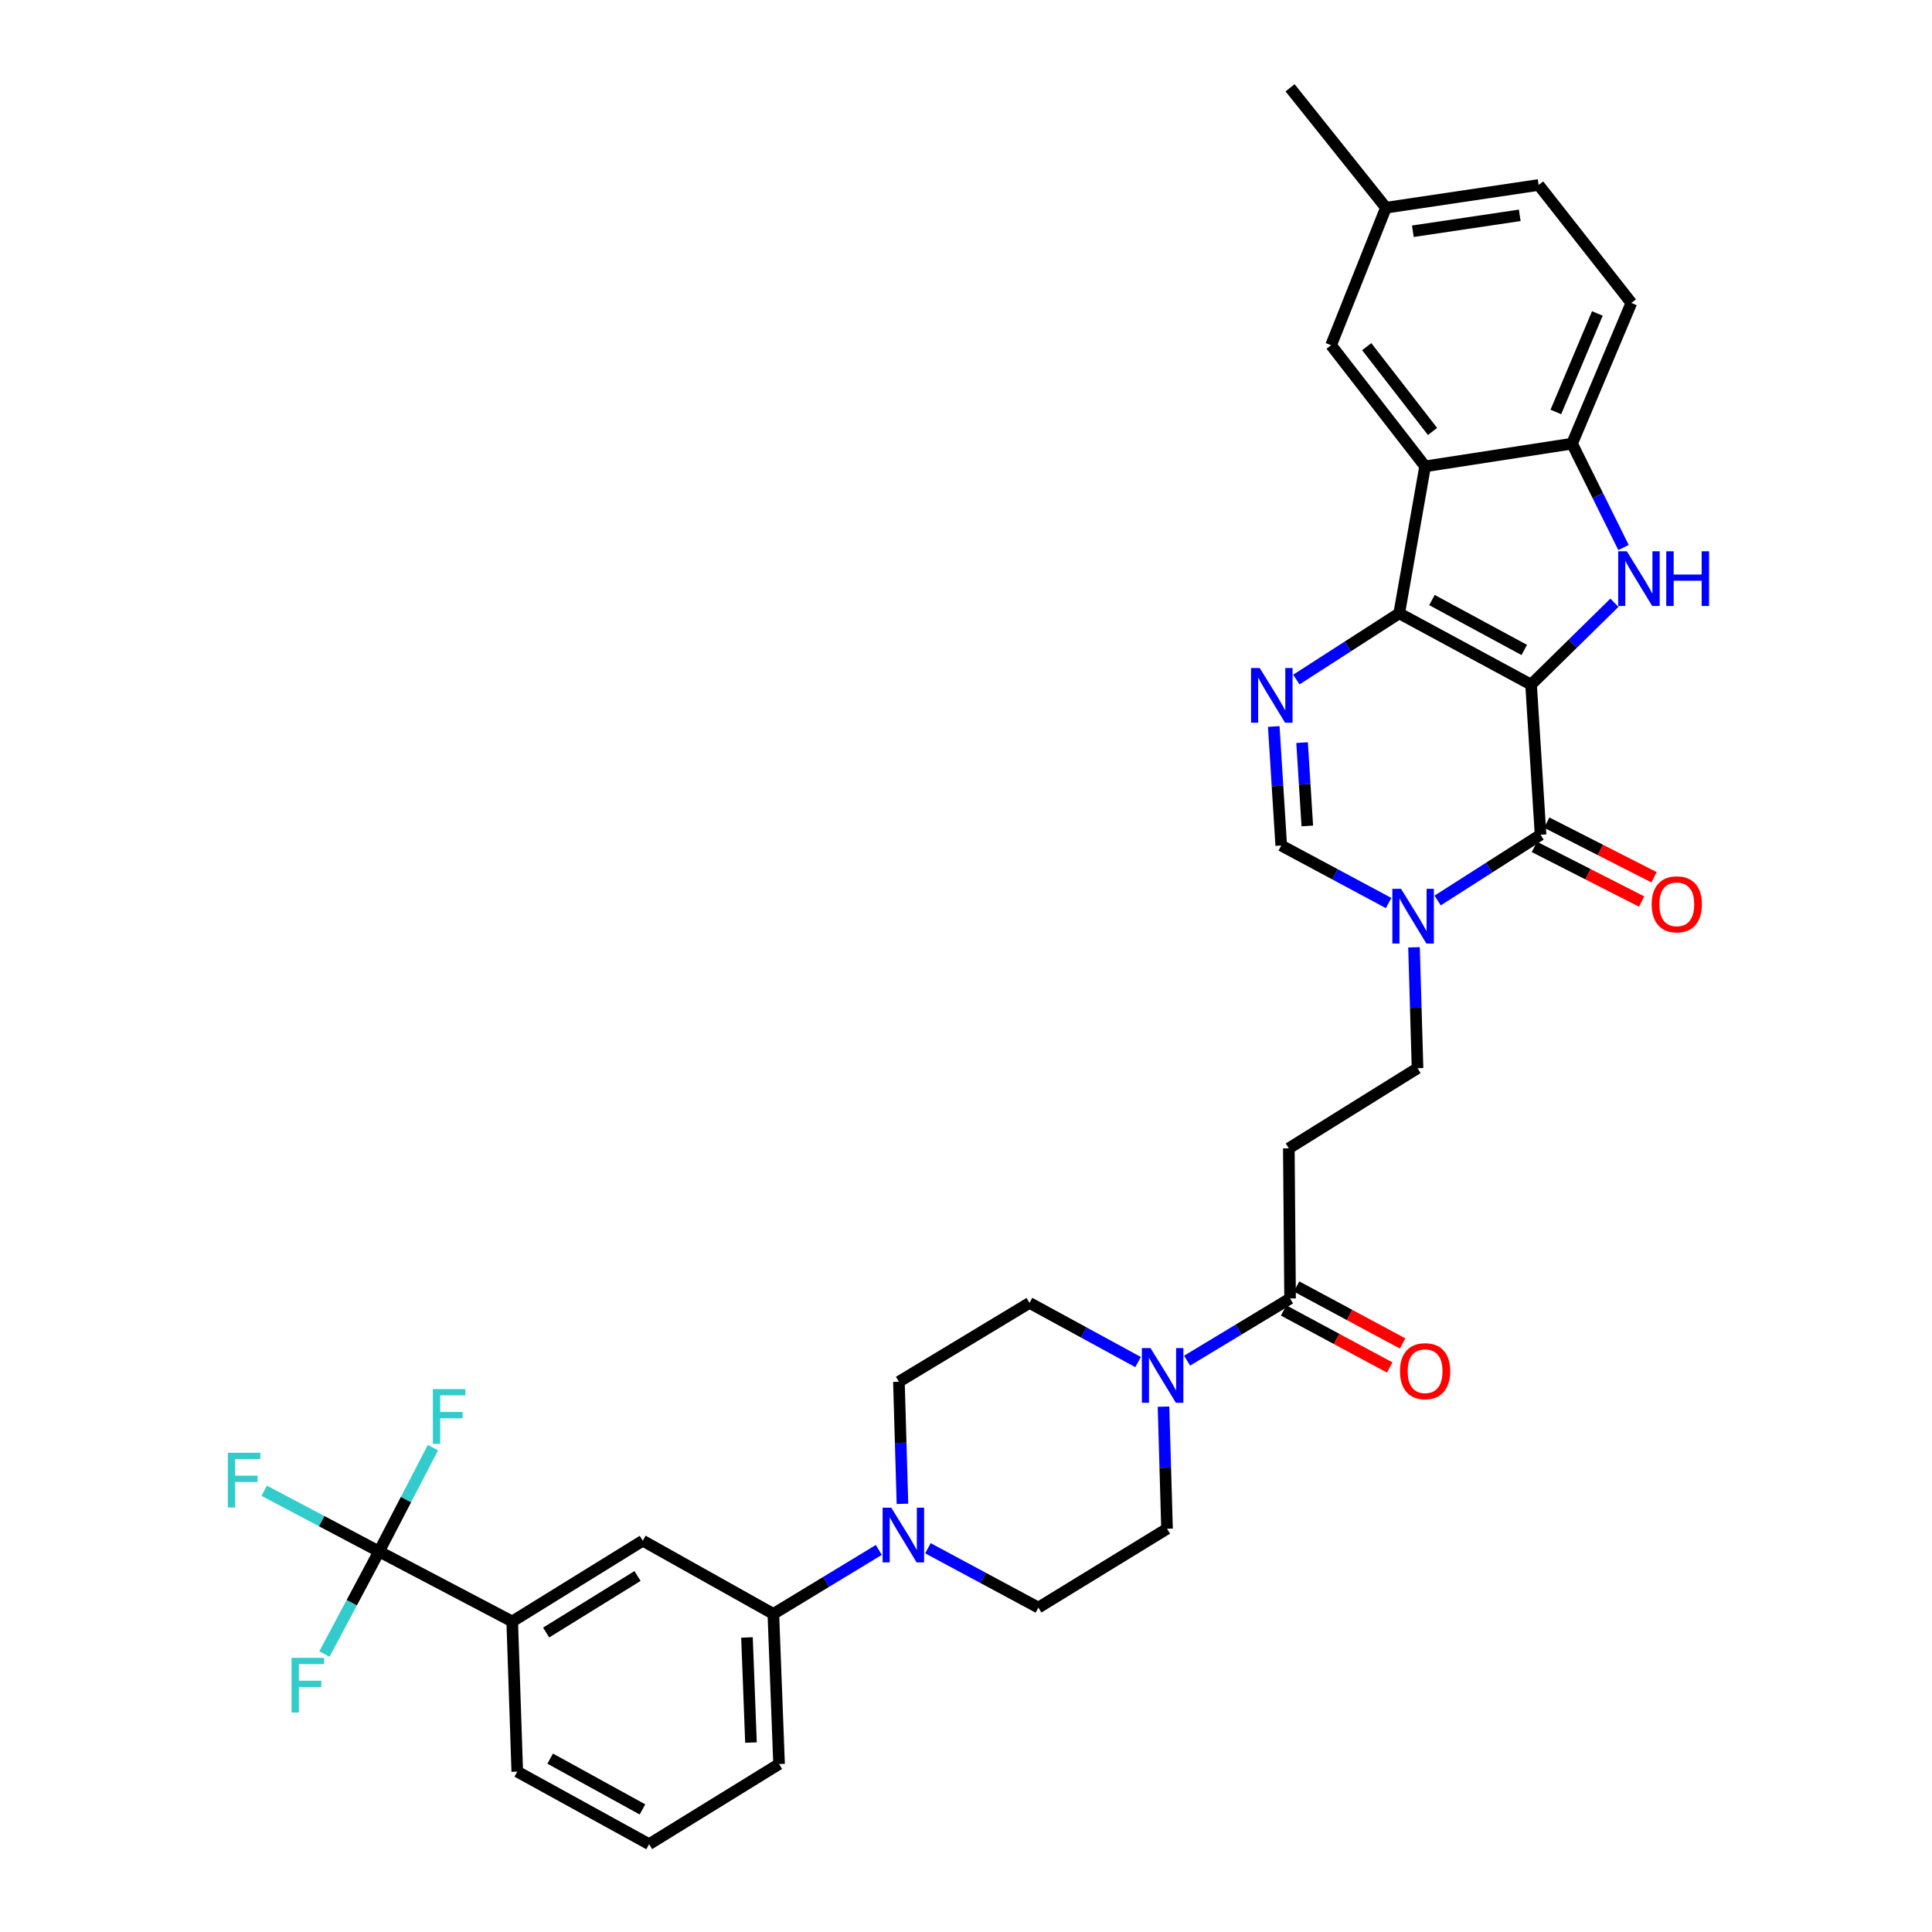 <?xml version='1.0' encoding='iso-8859-1'?>
<svg version='1.1' baseProfile='full'
              xmlns='http://www.w3.org/2000/svg'
                      xmlns:rdkit='http://www.rdkit.org/xml'
                      xmlns:xlink='http://www.w3.org/1999/xlink'
                  xml:space='preserve'
width='1000px' height='1000px' viewBox='0 0 1000 1000'>
<!-- END OF HEADER -->
<rect style='opacity:1.0;fill:#FFFFFF;stroke:none' width='1000' height='1000' x='0' y='0'> </rect>
<path class='bond-0' d='M 792.479,354.36 L 724.239,317.458' style='fill:none;fill-rule:evenodd;stroke:#000000;stroke-width:6px;stroke-linecap:butt;stroke-linejoin:miter;stroke-opacity:1' />
<path class='bond-0' d='M 788.952,336.417 L 741.184,310.585' style='fill:none;fill-rule:evenodd;stroke:#000000;stroke-width:6px;stroke-linecap:butt;stroke-linejoin:miter;stroke-opacity:1' />
<path class='bond-1' d='M 792.479,354.36 L 814.048,333.169' style='fill:none;fill-rule:evenodd;stroke:#000000;stroke-width:6px;stroke-linecap:butt;stroke-linejoin:miter;stroke-opacity:1' />
<path class='bond-1' d='M 814.048,333.169 L 835.617,311.978' style='fill:none;fill-rule:evenodd;stroke:#0000FF;stroke-width:6px;stroke-linecap:butt;stroke-linejoin:miter;stroke-opacity:1' />
<path class='bond-2' d='M 792.479,354.36 L 797.392,432.074' style='fill:none;fill-rule:evenodd;stroke:#000000;stroke-width:6px;stroke-linecap:butt;stroke-linejoin:miter;stroke-opacity:1' />
<path class='bond-3' d='M 724.239,317.458 L 697.614,334.598' style='fill:none;fill-rule:evenodd;stroke:#000000;stroke-width:6px;stroke-linecap:butt;stroke-linejoin:miter;stroke-opacity:1' />
<path class='bond-3' d='M 697.614,334.598 L 670.988,351.739' style='fill:none;fill-rule:evenodd;stroke:#0000FF;stroke-width:6px;stroke-linecap:butt;stroke-linejoin:miter;stroke-opacity:1' />
<path class='bond-4' d='M 724.239,317.458 L 737.631,241.381' style='fill:none;fill-rule:evenodd;stroke:#000000;stroke-width:6px;stroke-linecap:butt;stroke-linejoin:miter;stroke-opacity:1' />
<path class='bond-6' d='M 840.333,283.395 L 827.016,256.515' style='fill:none;fill-rule:evenodd;stroke:#0000FF;stroke-width:6px;stroke-linecap:butt;stroke-linejoin:miter;stroke-opacity:1' />
<path class='bond-6' d='M 827.016,256.515 L 813.7,229.635' style='fill:none;fill-rule:evenodd;stroke:#000000;stroke-width:6px;stroke-linecap:butt;stroke-linejoin:miter;stroke-opacity:1' />
<path class='bond-5' d='M 797.392,432.074 L 770.757,449.084' style='fill:none;fill-rule:evenodd;stroke:#000000;stroke-width:6px;stroke-linecap:butt;stroke-linejoin:miter;stroke-opacity:1' />
<path class='bond-5' d='M 770.757,449.084 L 744.122,466.094' style='fill:none;fill-rule:evenodd;stroke:#0000FF;stroke-width:6px;stroke-linecap:butt;stroke-linejoin:miter;stroke-opacity:1' />
<path class='bond-18' d='M 794.191,438.358 L 821.958,452.504' style='fill:none;fill-rule:evenodd;stroke:#000000;stroke-width:6px;stroke-linecap:butt;stroke-linejoin:miter;stroke-opacity:1' />
<path class='bond-18' d='M 821.958,452.504 L 849.725,466.65' style='fill:none;fill-rule:evenodd;stroke:#FF0000;stroke-width:6px;stroke-linecap:butt;stroke-linejoin:miter;stroke-opacity:1' />
<path class='bond-18' d='M 800.594,425.789 L 828.361,439.935' style='fill:none;fill-rule:evenodd;stroke:#000000;stroke-width:6px;stroke-linecap:butt;stroke-linejoin:miter;stroke-opacity:1' />
<path class='bond-18' d='M 828.361,439.935 L 856.128,454.081' style='fill:none;fill-rule:evenodd;stroke:#FF0000;stroke-width:6px;stroke-linecap:butt;stroke-linejoin:miter;stroke-opacity:1' />
<path class='bond-35' d='M 659.297,376.022 L 661.23,406.826' style='fill:none;fill-rule:evenodd;stroke:#0000FF;stroke-width:6px;stroke-linecap:butt;stroke-linejoin:miter;stroke-opacity:1' />
<path class='bond-35' d='M 661.23,406.826 L 663.162,437.63' style='fill:none;fill-rule:evenodd;stroke:#000000;stroke-width:6px;stroke-linecap:butt;stroke-linejoin:miter;stroke-opacity:1' />
<path class='bond-35' d='M 673.955,384.38 L 675.307,405.943' style='fill:none;fill-rule:evenodd;stroke:#0000FF;stroke-width:6px;stroke-linecap:butt;stroke-linejoin:miter;stroke-opacity:1' />
<path class='bond-35' d='M 675.307,405.943 L 676.66,427.506' style='fill:none;fill-rule:evenodd;stroke:#000000;stroke-width:6px;stroke-linecap:butt;stroke-linejoin:miter;stroke-opacity:1' />
<path class='bond-17' d='M 737.631,241.381 L 688.967,178.682' style='fill:none;fill-rule:evenodd;stroke:#000000;stroke-width:6px;stroke-linecap:butt;stroke-linejoin:miter;stroke-opacity:1' />
<path class='bond-17' d='M 741.475,223.328 L 707.41,179.438' style='fill:none;fill-rule:evenodd;stroke:#000000;stroke-width:6px;stroke-linecap:butt;stroke-linejoin:miter;stroke-opacity:1' />
<path class='bond-34' d='M 737.631,241.381 L 813.7,229.635' style='fill:none;fill-rule:evenodd;stroke:#000000;stroke-width:6px;stroke-linecap:butt;stroke-linejoin:miter;stroke-opacity:1' />
<path class='bond-7' d='M 718.749,467.411 L 690.955,452.52' style='fill:none;fill-rule:evenodd;stroke:#0000FF;stroke-width:6px;stroke-linecap:butt;stroke-linejoin:miter;stroke-opacity:1' />
<path class='bond-7' d='M 690.955,452.52 L 663.162,437.63' style='fill:none;fill-rule:evenodd;stroke:#000000;stroke-width:6px;stroke-linecap:butt;stroke-linejoin:miter;stroke-opacity:1' />
<path class='bond-16' d='M 731.894,490.331 L 732.803,521.613' style='fill:none;fill-rule:evenodd;stroke:#0000FF;stroke-width:6px;stroke-linecap:butt;stroke-linejoin:miter;stroke-opacity:1' />
<path class='bond-16' d='M 732.803,521.613 L 733.713,552.896' style='fill:none;fill-rule:evenodd;stroke:#000000;stroke-width:6px;stroke-linecap:butt;stroke-linejoin:miter;stroke-opacity:1' />
<path class='bond-24' d='M 813.7,229.635 L 844.395,156.803' style='fill:none;fill-rule:evenodd;stroke:#000000;stroke-width:6px;stroke-linecap:butt;stroke-linejoin:miter;stroke-opacity:1' />
<path class='bond-24' d='M 805.306,213.232 L 826.792,162.249' style='fill:none;fill-rule:evenodd;stroke:#000000;stroke-width:6px;stroke-linecap:butt;stroke-linejoin:miter;stroke-opacity:1' />
<path class='bond-8' d='M 196.203,803.036 L 265.125,839.271' style='fill:none;fill-rule:evenodd;stroke:#000000;stroke-width:6px;stroke-linecap:butt;stroke-linejoin:miter;stroke-opacity:1' />
<path class='bond-25' d='M 196.203,803.036 L 210.149,776.157' style='fill:none;fill-rule:evenodd;stroke:#000000;stroke-width:6px;stroke-linecap:butt;stroke-linejoin:miter;stroke-opacity:1' />
<path class='bond-25' d='M 210.149,776.157 L 224.094,749.278' style='fill:none;fill-rule:evenodd;stroke:#33CCCC;stroke-width:6px;stroke-linecap:butt;stroke-linejoin:miter;stroke-opacity:1' />
<path class='bond-26' d='M 196.203,803.036 L 166.47,787.323' style='fill:none;fill-rule:evenodd;stroke:#000000;stroke-width:6px;stroke-linecap:butt;stroke-linejoin:miter;stroke-opacity:1' />
<path class='bond-26' d='M 166.47,787.323 L 136.737,771.611' style='fill:none;fill-rule:evenodd;stroke:#33CCCC;stroke-width:6px;stroke-linecap:butt;stroke-linejoin:miter;stroke-opacity:1' />
<path class='bond-27' d='M 196.203,803.036 L 182.058,829.585' style='fill:none;fill-rule:evenodd;stroke:#000000;stroke-width:6px;stroke-linecap:butt;stroke-linejoin:miter;stroke-opacity:1' />
<path class='bond-27' d='M 182.058,829.585 L 167.914,856.134' style='fill:none;fill-rule:evenodd;stroke:#33CCCC;stroke-width:6px;stroke-linecap:butt;stroke-linejoin:miter;stroke-opacity:1' />
<path class='bond-9' d='M 614.438,704.28 L 641.092,688.184' style='fill:none;fill-rule:evenodd;stroke:#0000FF;stroke-width:6px;stroke-linecap:butt;stroke-linejoin:miter;stroke-opacity:1' />
<path class='bond-9' d='M 641.092,688.184 L 667.746,672.088' style='fill:none;fill-rule:evenodd;stroke:#000000;stroke-width:6px;stroke-linecap:butt;stroke-linejoin:miter;stroke-opacity:1' />
<path class='bond-19' d='M 589.069,705.006 L 560.971,689.691' style='fill:none;fill-rule:evenodd;stroke:#0000FF;stroke-width:6px;stroke-linecap:butt;stroke-linejoin:miter;stroke-opacity:1' />
<path class='bond-19' d='M 560.971,689.691 L 532.873,674.377' style='fill:none;fill-rule:evenodd;stroke:#000000;stroke-width:6px;stroke-linecap:butt;stroke-linejoin:miter;stroke-opacity:1' />
<path class='bond-20' d='M 602.235,728.074 L 603.143,759.677' style='fill:none;fill-rule:evenodd;stroke:#0000FF;stroke-width:6px;stroke-linecap:butt;stroke-linejoin:miter;stroke-opacity:1' />
<path class='bond-20' d='M 603.143,759.677 L 604.051,791.281' style='fill:none;fill-rule:evenodd;stroke:#000000;stroke-width:6px;stroke-linecap:butt;stroke-linejoin:miter;stroke-opacity:1' />
<path class='bond-10' d='M 480.303,801.37 L 508.884,816.728' style='fill:none;fill-rule:evenodd;stroke:#0000FF;stroke-width:6px;stroke-linecap:butt;stroke-linejoin:miter;stroke-opacity:1' />
<path class='bond-10' d='M 508.884,816.728 L 537.465,832.085' style='fill:none;fill-rule:evenodd;stroke:#000000;stroke-width:6px;stroke-linecap:butt;stroke-linejoin:miter;stroke-opacity:1' />
<path class='bond-14' d='M 454.872,802.242 L 427.58,818.797' style='fill:none;fill-rule:evenodd;stroke:#0000FF;stroke-width:6px;stroke-linecap:butt;stroke-linejoin:miter;stroke-opacity:1' />
<path class='bond-14' d='M 427.58,818.797 L 400.288,835.353' style='fill:none;fill-rule:evenodd;stroke:#000000;stroke-width:6px;stroke-linecap:butt;stroke-linejoin:miter;stroke-opacity:1' />
<path class='bond-37' d='M 467.111,778.388 L 466.193,746.785' style='fill:none;fill-rule:evenodd;stroke:#0000FF;stroke-width:6px;stroke-linecap:butt;stroke-linejoin:miter;stroke-opacity:1' />
<path class='bond-37' d='M 466.193,746.785 L 465.276,715.181' style='fill:none;fill-rule:evenodd;stroke:#000000;stroke-width:6px;stroke-linecap:butt;stroke-linejoin:miter;stroke-opacity:1' />
<path class='bond-11' d='M 667.746,672.088 L 667.095,594.374' style='fill:none;fill-rule:evenodd;stroke:#000000;stroke-width:6px;stroke-linecap:butt;stroke-linejoin:miter;stroke-opacity:1' />
<path class='bond-23' d='M 664.408,678.301 L 691.859,693.052' style='fill:none;fill-rule:evenodd;stroke:#000000;stroke-width:6px;stroke-linecap:butt;stroke-linejoin:miter;stroke-opacity:1' />
<path class='bond-23' d='M 691.859,693.052 L 719.31,707.802' style='fill:none;fill-rule:evenodd;stroke:#FF0000;stroke-width:6px;stroke-linecap:butt;stroke-linejoin:miter;stroke-opacity:1' />
<path class='bond-23' d='M 671.084,665.876 L 698.535,680.626' style='fill:none;fill-rule:evenodd;stroke:#000000;stroke-width:6px;stroke-linecap:butt;stroke-linejoin:miter;stroke-opacity:1' />
<path class='bond-23' d='M 698.535,680.626 L 725.986,695.377' style='fill:none;fill-rule:evenodd;stroke:#FF0000;stroke-width:6px;stroke-linecap:butt;stroke-linejoin:miter;stroke-opacity:1' />
<path class='bond-12' d='M 667.095,594.374 L 733.713,552.896' style='fill:none;fill-rule:evenodd;stroke:#000000;stroke-width:6px;stroke-linecap:butt;stroke-linejoin:miter;stroke-opacity:1' />
<path class='bond-13' d='M 265.125,839.271 L 332.706,797.472' style='fill:none;fill-rule:evenodd;stroke:#000000;stroke-width:6px;stroke-linecap:butt;stroke-linejoin:miter;stroke-opacity:1' />
<path class='bond-13' d='M 282.682,844.998 L 329.989,815.738' style='fill:none;fill-rule:evenodd;stroke:#000000;stroke-width:6px;stroke-linecap:butt;stroke-linejoin:miter;stroke-opacity:1' />
<path class='bond-38' d='M 265.125,839.271 L 267.734,916.985' style='fill:none;fill-rule:evenodd;stroke:#000000;stroke-width:6px;stroke-linecap:butt;stroke-linejoin:miter;stroke-opacity:1' />
<path class='bond-15' d='M 400.288,835.353 L 332.706,797.472' style='fill:none;fill-rule:evenodd;stroke:#000000;stroke-width:6px;stroke-linecap:butt;stroke-linejoin:miter;stroke-opacity:1' />
<path class='bond-31' d='M 400.288,835.353 L 403.242,913.067' style='fill:none;fill-rule:evenodd;stroke:#000000;stroke-width:6px;stroke-linecap:butt;stroke-linejoin:miter;stroke-opacity:1' />
<path class='bond-31' d='M 386.636,847.546 L 388.704,901.946' style='fill:none;fill-rule:evenodd;stroke:#000000;stroke-width:6px;stroke-linecap:butt;stroke-linejoin:miter;stroke-opacity:1' />
<path class='bond-28' d='M 688.967,178.682 L 717.366,107.504' style='fill:none;fill-rule:evenodd;stroke:#000000;stroke-width:6px;stroke-linecap:butt;stroke-linejoin:miter;stroke-opacity:1' />
<path class='bond-21' d='M 532.873,674.377 L 465.276,715.181' style='fill:none;fill-rule:evenodd;stroke:#000000;stroke-width:6px;stroke-linecap:butt;stroke-linejoin:miter;stroke-opacity:1' />
<path class='bond-22' d='M 604.051,791.281 L 537.465,832.085' style='fill:none;fill-rule:evenodd;stroke:#000000;stroke-width:6px;stroke-linecap:butt;stroke-linejoin:miter;stroke-opacity:1' />
<path class='bond-29' d='M 844.395,156.803 L 796.397,95.741' style='fill:none;fill-rule:evenodd;stroke:#000000;stroke-width:6px;stroke-linecap:butt;stroke-linejoin:miter;stroke-opacity:1' />
<path class='bond-33' d='M 717.366,107.504 L 667.746,45.455' style='fill:none;fill-rule:evenodd;stroke:#000000;stroke-width:6px;stroke-linecap:butt;stroke-linejoin:miter;stroke-opacity:1' />
<path class='bond-36' d='M 717.366,107.504 L 796.397,95.741' style='fill:none;fill-rule:evenodd;stroke:#000000;stroke-width:6px;stroke-linecap:butt;stroke-linejoin:miter;stroke-opacity:1' />
<path class='bond-36' d='M 731.297,119.691 L 786.619,111.457' style='fill:none;fill-rule:evenodd;stroke:#000000;stroke-width:6px;stroke-linecap:butt;stroke-linejoin:miter;stroke-opacity:1' />
<path class='bond-30' d='M 267.734,916.985 L 335.974,954.545' style='fill:none;fill-rule:evenodd;stroke:#000000;stroke-width:6px;stroke-linecap:butt;stroke-linejoin:miter;stroke-opacity:1' />
<path class='bond-30' d='M 284.772,910.262 L 332.54,936.554' style='fill:none;fill-rule:evenodd;stroke:#000000;stroke-width:6px;stroke-linecap:butt;stroke-linejoin:miter;stroke-opacity:1' />
<path class='bond-32' d='M 403.242,913.067 L 335.974,954.545' style='fill:none;fill-rule:evenodd;stroke:#000000;stroke-width:6px;stroke-linecap:butt;stroke-linejoin:miter;stroke-opacity:1' />
<path  class='atom-2' d='M 842.053 285.344
L 851.333 300.344
Q 852.253 301.824, 853.733 304.504
Q 855.213 307.184, 855.293 307.344
L 855.293 285.344
L 859.053 285.344
L 859.053 313.664
L 855.173 313.664
L 845.213 297.264
Q 844.053 295.344, 842.813 293.144
Q 841.613 290.944, 841.253 290.264
L 841.253 313.664
L 837.573 313.664
L 837.573 285.344
L 842.053 285.344
' fill='#0000FF'/>
<path  class='atom-2' d='M 862.453 285.344
L 866.293 285.344
L 866.293 297.384
L 880.773 297.384
L 880.773 285.344
L 884.613 285.344
L 884.613 313.664
L 880.773 313.664
L 880.773 300.584
L 866.293 300.584
L 866.293 313.664
L 862.453 313.664
L 862.453 285.344
' fill='#0000FF'/>
<path  class='atom-4' d='M 652.027 345.756
L 661.307 360.756
Q 662.227 362.236, 663.707 364.916
Q 665.187 367.596, 665.267 367.756
L 665.267 345.756
L 669.027 345.756
L 669.027 374.076
L 665.147 374.076
L 655.187 357.676
Q 654.027 355.756, 652.787 353.556
Q 651.587 351.356, 651.227 350.676
L 651.227 374.076
L 647.547 374.076
L 647.547 345.756
L 652.027 345.756
' fill='#0000FF'/>
<path  class='atom-6' d='M 725.165 460.042
L 734.445 475.042
Q 735.365 476.522, 736.845 479.202
Q 738.325 481.882, 738.405 482.042
L 738.405 460.042
L 742.165 460.042
L 742.165 488.362
L 738.285 488.362
L 728.325 471.962
Q 727.165 470.042, 725.925 467.842
Q 724.725 465.642, 724.365 464.962
L 724.365 488.362
L 720.685 488.362
L 720.685 460.042
L 725.165 460.042
' fill='#0000FF'/>
<path  class='atom-10' d='M 595.511 697.769
L 604.791 712.769
Q 605.711 714.249, 607.191 716.929
Q 608.671 719.609, 608.751 719.769
L 608.751 697.769
L 612.511 697.769
L 612.511 726.089
L 608.631 726.089
L 598.671 709.689
Q 597.511 707.769, 596.271 705.569
Q 595.071 703.369, 594.711 702.689
L 594.711 726.089
L 591.031 726.089
L 591.031 697.769
L 595.511 697.769
' fill='#0000FF'/>
<path  class='atom-11' d='M 461.319 780.373
L 470.599 795.373
Q 471.519 796.853, 472.999 799.533
Q 474.479 802.213, 474.559 802.373
L 474.559 780.373
L 478.319 780.373
L 478.319 808.693
L 474.439 808.693
L 464.479 792.293
Q 463.319 790.373, 462.079 788.173
Q 460.879 785.973, 460.519 785.293
L 460.519 808.693
L 456.839 808.693
L 456.839 780.373
L 461.319 780.373
' fill='#0000FF'/>
<path  class='atom-19' d='M 854.904 468.076
Q 854.904 461.276, 858.264 457.476
Q 861.624 453.676, 867.904 453.676
Q 874.184 453.676, 877.544 457.476
Q 880.904 461.276, 880.904 468.076
Q 880.904 474.956, 877.504 478.876
Q 874.104 482.756, 867.904 482.756
Q 861.664 482.756, 858.264 478.876
Q 854.904 474.996, 854.904 468.076
M 867.904 479.556
Q 872.224 479.556, 874.544 476.676
Q 876.904 473.756, 876.904 468.076
Q 876.904 462.516, 874.544 459.716
Q 872.224 456.876, 867.904 456.876
Q 863.584 456.876, 861.224 459.676
Q 858.904 462.476, 858.904 468.076
Q 858.904 473.796, 861.224 476.676
Q 863.584 479.556, 867.904 479.556
' fill='#FF0000'/>
<path  class='atom-24' d='M 724.631 709.721
Q 724.631 702.921, 727.991 699.121
Q 731.351 695.321, 737.631 695.321
Q 743.911 695.321, 747.271 699.121
Q 750.631 702.921, 750.631 709.721
Q 750.631 716.601, 747.231 720.521
Q 743.831 724.401, 737.631 724.401
Q 731.391 724.401, 727.991 720.521
Q 724.631 716.641, 724.631 709.721
M 737.631 721.201
Q 741.951 721.201, 744.271 718.321
Q 746.631 715.401, 746.631 709.721
Q 746.631 704.161, 744.271 701.361
Q 741.951 698.521, 737.631 698.521
Q 733.311 698.521, 730.951 701.321
Q 728.631 704.121, 728.631 709.721
Q 728.631 715.441, 730.951 718.321
Q 733.311 721.201, 737.631 721.201
' fill='#FF0000'/>
<path  class='atom-26' d='M 224.042 718.99
L 240.882 718.99
L 240.882 722.23
L 227.842 722.23
L 227.842 730.83
L 239.442 730.83
L 239.442 734.11
L 227.842 734.11
L 227.842 747.31
L 224.042 747.31
L 224.042 718.99
' fill='#33CCCC'/>
<path  class='atom-27' d='M 117.921 751.958
L 134.761 751.958
L 134.761 755.198
L 121.721 755.198
L 121.721 763.798
L 133.321 763.798
L 133.321 767.078
L 121.721 767.078
L 121.721 780.278
L 117.921 780.278
L 117.921 751.958
' fill='#33CCCC'/>
<path  class='atom-28' d='M 150.905 858.095
L 167.745 858.095
L 167.745 861.335
L 154.705 861.335
L 154.705 869.935
L 166.305 869.935
L 166.305 873.215
L 154.705 873.215
L 154.705 886.415
L 150.905 886.415
L 150.905 858.095
' fill='#33CCCC'/>
</svg>
